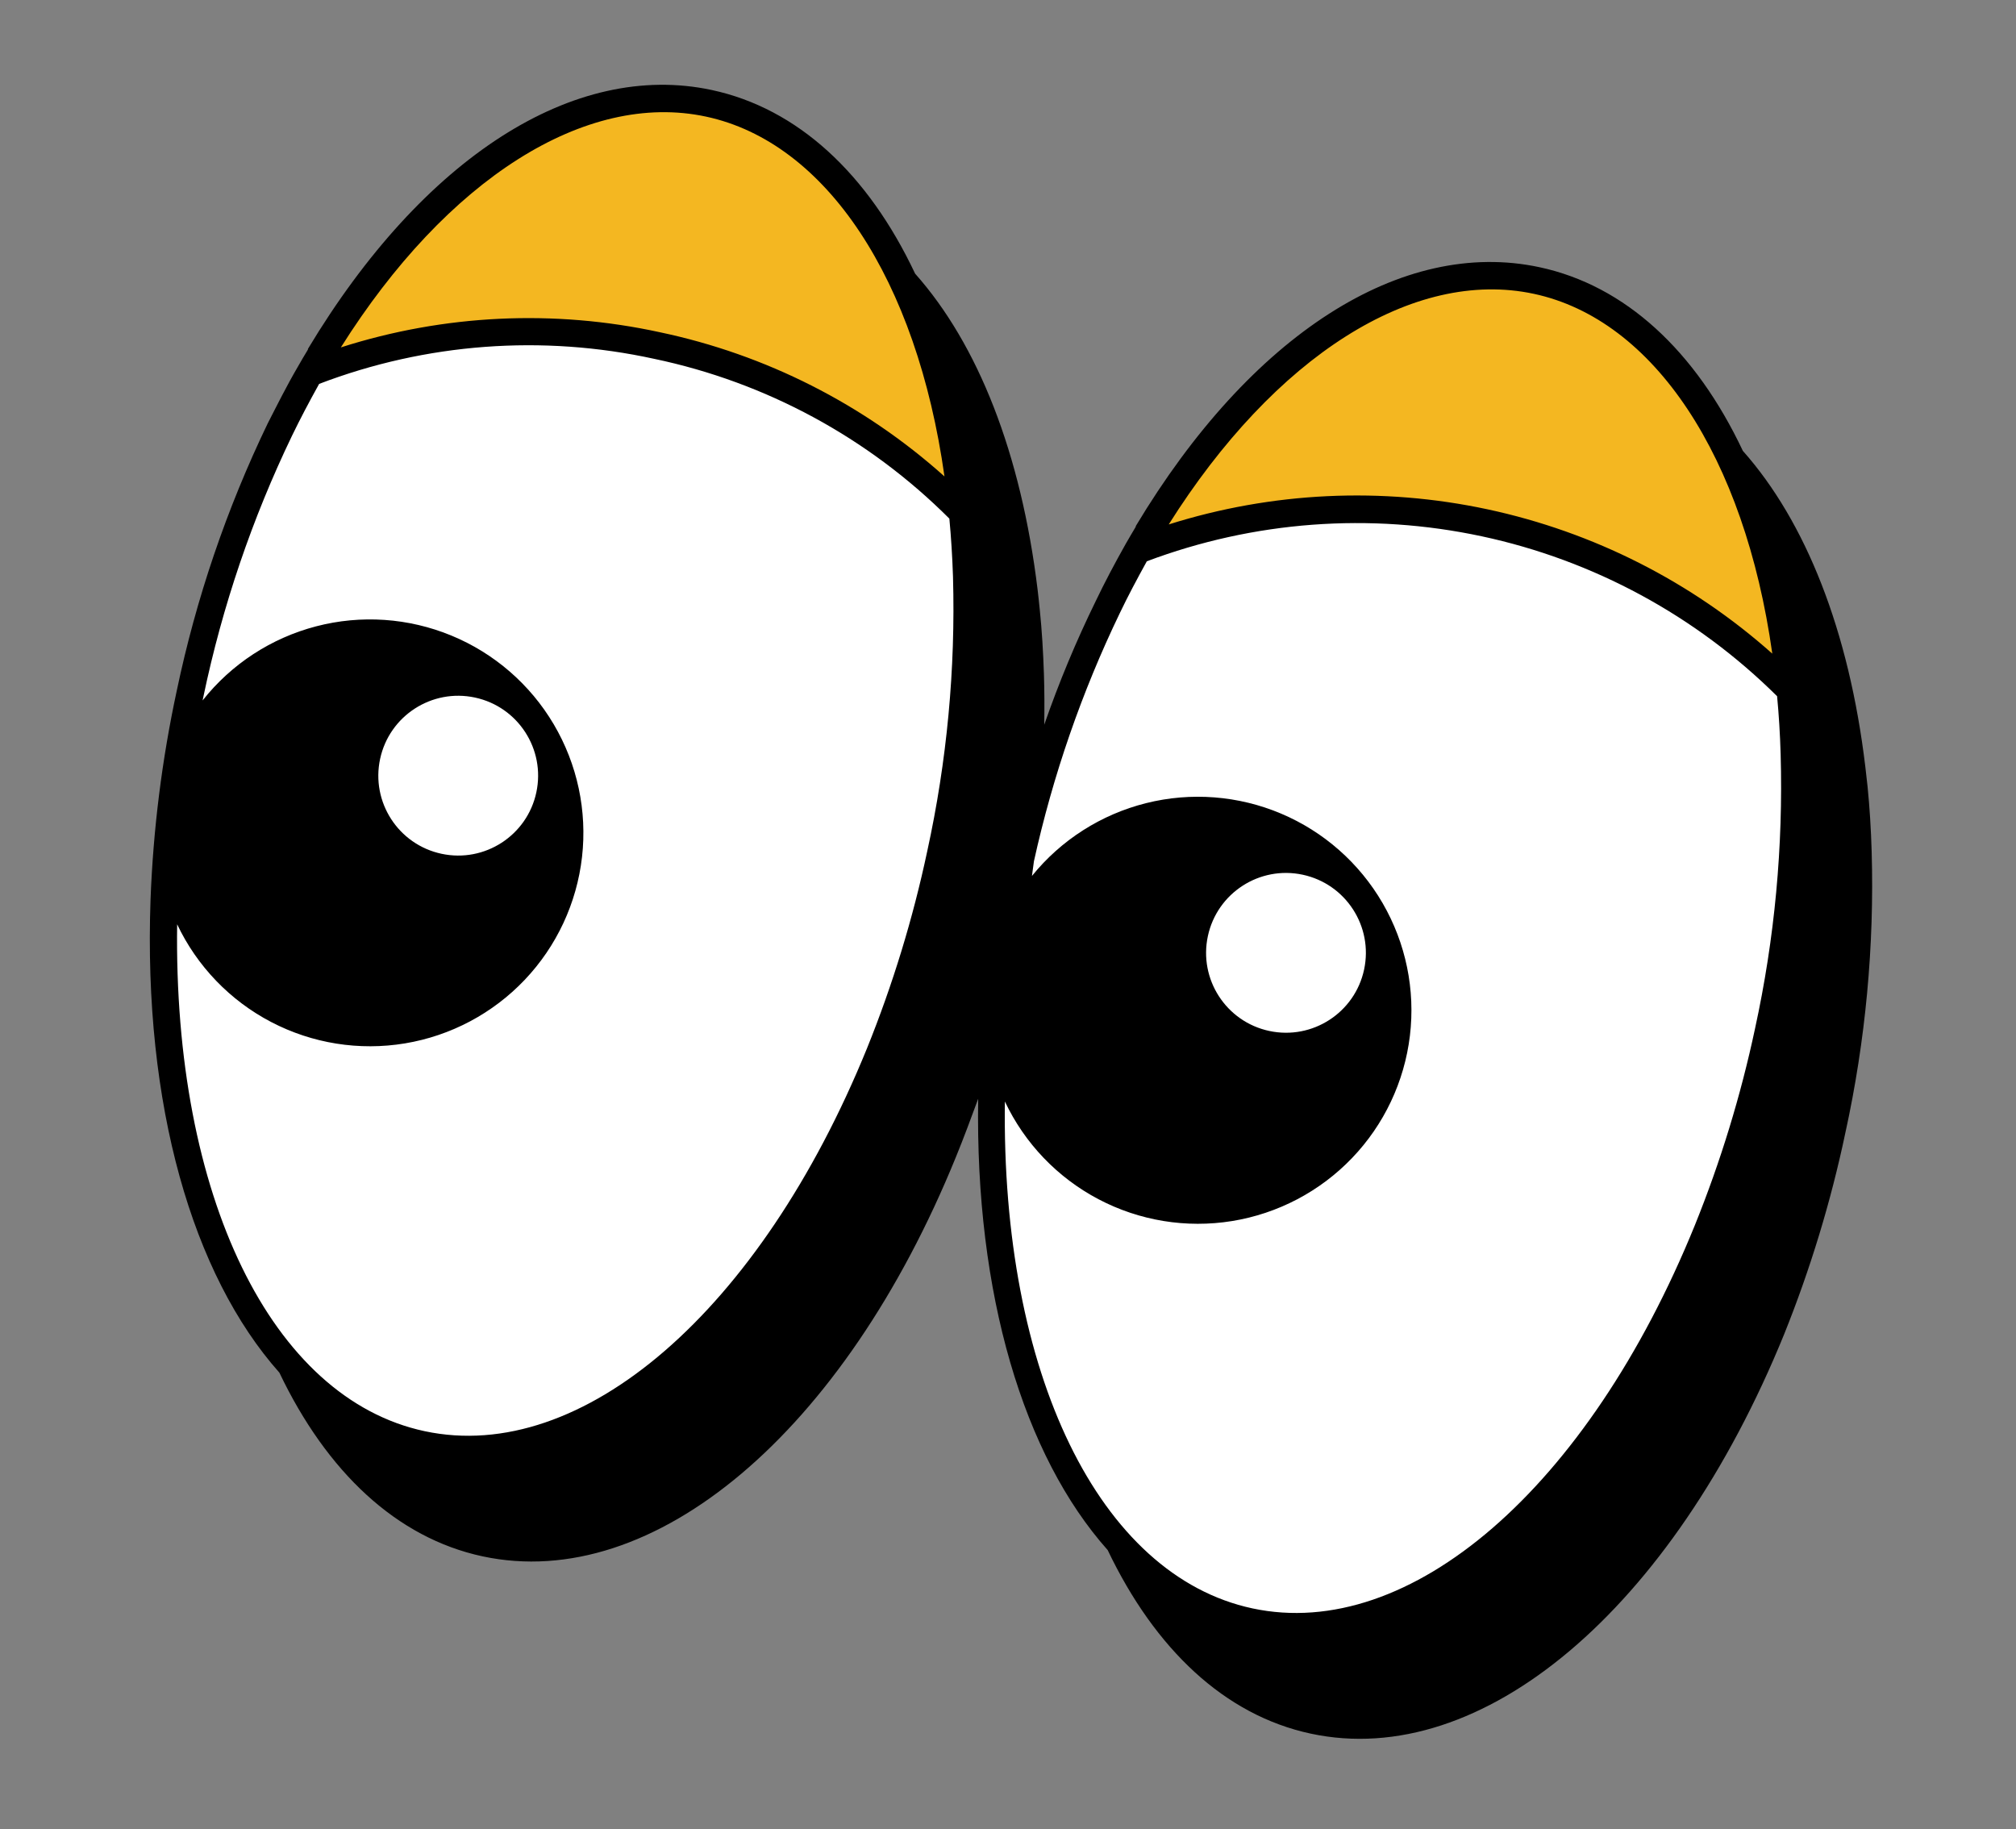 <?xml version="1.0" encoding="UTF-8"?> <svg xmlns="http://www.w3.org/2000/svg" width="151" height="137" viewBox="0 0 151 137" fill="none"><rect x="0" y="0" width="151" height="137" fill="#808080" stroke="none"/><g clip-path="url(#clip0_711_18592)"><path d="M72.092 38.387C65.862 32.055 57.9 27.704 49.207 25.879C40.525 23.983 31.476 24.695 23.198 27.928C23.446 27.489 23.697 27.073 23.954 26.622C31.982 13.285 42.932 5.562 53.097 7.738C63.263 9.914 70.079 21.433 71.933 36.9C71.99 37.389 72.042 37.899 72.092 38.387Z" fill="#F4B721"></path><path d="M70.445 63.971C69.364 69.07 67.836 74.063 65.879 78.893C57.925 98.468 44.146 110.875 31.588 108.187C19.03 105.499 11.548 88.489 12.293 67.422C12.489 62.214 13.139 57.033 14.236 51.938C15.673 45.103 17.931 38.467 20.961 32.174C21.671 30.712 22.42 29.302 23.19 27.933C31.47 24.696 40.522 23.982 49.207 25.879C57.9 27.705 65.861 32.056 72.092 38.387C72.244 39.938 72.342 41.536 72.398 43.163C72.591 50.152 71.935 57.139 70.445 63.971Z" fill="white"></path><path d="M134.098 51.66C127.846 45.354 119.892 41.007 111.21 39.148C102.527 37.289 93.491 38 85.205 41.194C85.453 40.755 85.711 40.341 85.969 39.89C93.966 26.524 104.957 18.81 115.109 20.983C125.261 23.156 132.078 34.704 133.904 50.166C133.989 50.661 134.048 51.172 134.098 51.66Z" fill="#F4B721"></path><path d="M132.45 77.244C131.366 82.341 129.838 87.335 127.884 92.166C119.923 111.74 106.144 124.147 93.592 121.46C81.041 118.773 73.552 101.762 74.291 80.694C74.486 75.486 75.136 70.305 76.234 65.21C77.673 58.375 79.933 51.739 82.966 45.447C83.668 43.983 84.418 42.573 85.195 41.206C93.48 38.01 102.516 37.298 111.199 39.157C119.883 41.016 127.836 45.365 134.087 51.672C134.246 53.225 134.344 54.823 134.393 56.448C134.588 63.433 133.936 70.416 132.45 77.244Z" fill="white"></path><path d="M140.189 63.786C140.14 62.095 140.036 60.459 139.885 58.937C139.831 58.434 139.777 57.931 139.715 57.433C138.495 47.23 135.246 39.065 130.54 33.766C126.995 26.264 121.722 21.386 115.309 20.013C104.996 17.806 93.688 25.048 85.078 39.391L85.061 39.468C84.819 39.878 84.57 40.287 84.334 40.706C83.482 42.219 82.741 43.623 82.078 45.007C80.603 48.018 79.313 51.116 78.214 54.283C78.235 53.019 78.233 51.763 78.192 50.514C78.136 48.822 78.038 47.187 77.88 45.664C77.833 45.162 77.772 44.658 77.717 44.162C76.476 33.954 73.255 25.795 68.542 20.494C65.004 12.994 59.731 8.116 53.305 6.74C42.999 4.534 31.697 11.778 23.073 26.118L23.057 26.195C22.808 26.604 22.566 27.014 22.329 27.433C21.449 28.94 20.75 30.353 20.045 31.728C16.978 38.095 14.693 44.809 13.241 51.725C12.131 56.879 11.473 62.12 11.275 67.388C10.733 82.738 14.398 95.468 20.927 102.809C24.473 110.237 29.702 115.186 36.149 116.567C48.96 119.309 63.206 107.288 71.6 86.655C72.185 85.225 72.724 83.77 73.267 82.294C73.028 96.917 76.665 109.025 82.966 116.096C86.513 123.518 91.727 128.464 98.182 129.846C110.985 132.586 125.232 120.566 133.633 99.934C135.598 95.046 137.134 89.996 138.221 84.841C139.733 77.929 140.394 70.858 140.189 63.786ZM52.878 8.733C61.886 10.661 68.665 20.917 70.742 35.684C64.705 30.277 57.352 26.552 49.421 24.883C41.496 23.156 33.256 23.549 25.53 26.02C33.476 13.406 43.87 6.804 52.878 8.733ZM13.266 69.223C14.754 72.363 17.225 74.933 20.304 76.543C23.383 78.153 26.903 78.716 30.331 78.147C33.759 77.578 36.908 75.907 39.301 73.388C41.694 70.869 43.201 67.638 43.594 64.186C43.987 60.733 43.245 57.247 41.479 54.254C39.713 51.261 37.02 48.926 33.807 47.601C30.595 46.276 27.039 46.033 23.677 46.911C20.314 47.788 17.329 49.737 15.174 52.462C15.195 52.364 15.217 52.259 15.24 52.153C16.655 45.398 18.884 38.838 21.88 32.62C22.485 31.37 23.152 30.104 23.903 28.753C31.905 25.696 40.627 25.044 48.995 26.875C57.372 28.631 65.056 32.79 71.108 38.843C71.238 40.221 71.33 41.679 71.38 43.194C71.575 50.102 70.927 57.007 69.45 63.758C68.379 68.797 66.871 73.732 64.942 78.509C56.928 98.196 43.588 109.714 31.802 107.191C20.317 104.733 12.976 89.565 13.269 69.209L13.266 69.223ZM114.883 22.006C123.884 23.933 130.669 34.19 132.747 48.956C126.693 43.568 119.345 39.844 111.42 38.147C103.496 36.451 95.266 36.841 87.538 39.279C95.481 26.679 105.861 20.074 114.883 22.006ZM75.264 82.494C76.745 85.632 79.207 88.202 82.277 89.818C85.347 91.434 88.86 92.008 92.285 91.453C95.71 90.897 98.861 89.243 101.264 86.74C103.666 84.237 105.189 81.02 105.603 77.575C106.018 74.131 105.3 70.645 103.559 67.643C101.819 64.642 99.149 62.288 95.954 60.937C92.758 59.586 89.209 59.31 85.844 60.153C82.478 60.995 79.477 62.909 77.294 65.606L77.442 64.507C78.861 58.079 81.022 51.837 83.881 45.907C84.479 44.655 85.153 43.391 85.898 42.039C93.908 39.025 102.615 38.376 110.984 40.167C119.353 41.959 127.031 46.116 133.106 52.144C133.237 53.522 133.328 54.98 133.371 56.493C133.569 63.392 132.925 70.288 131.455 77.031C130.382 82.069 128.871 87.005 126.94 91.781C118.932 111.469 105.586 122.985 93.807 120.464C82.322 118.005 74.981 102.838 75.267 82.48L75.264 82.494Z" fill="black"></path><path d="M95.069 77.216C98.3 77.908 101.481 75.849 102.172 72.618C102.864 69.386 100.805 66.206 97.574 65.514C94.342 64.823 91.162 66.881 90.47 70.113C89.778 73.344 91.837 76.525 95.069 77.216Z" fill="white"></path><path d="M33.069 63.946C36.3 64.638 39.481 62.579 40.172 59.347C40.864 56.116 38.805 52.935 35.574 52.244C32.342 51.552 29.162 53.611 28.47 56.842C27.778 60.074 29.837 63.254 33.069 63.946Z" fill="white"></path></g><defs><clipPath id="clip0_711_18592"><rect width="129.143" height="110.984" fill="white" transform="translate(24.203 0.511) rotate(12.083)"></rect></clipPath></defs></svg> 